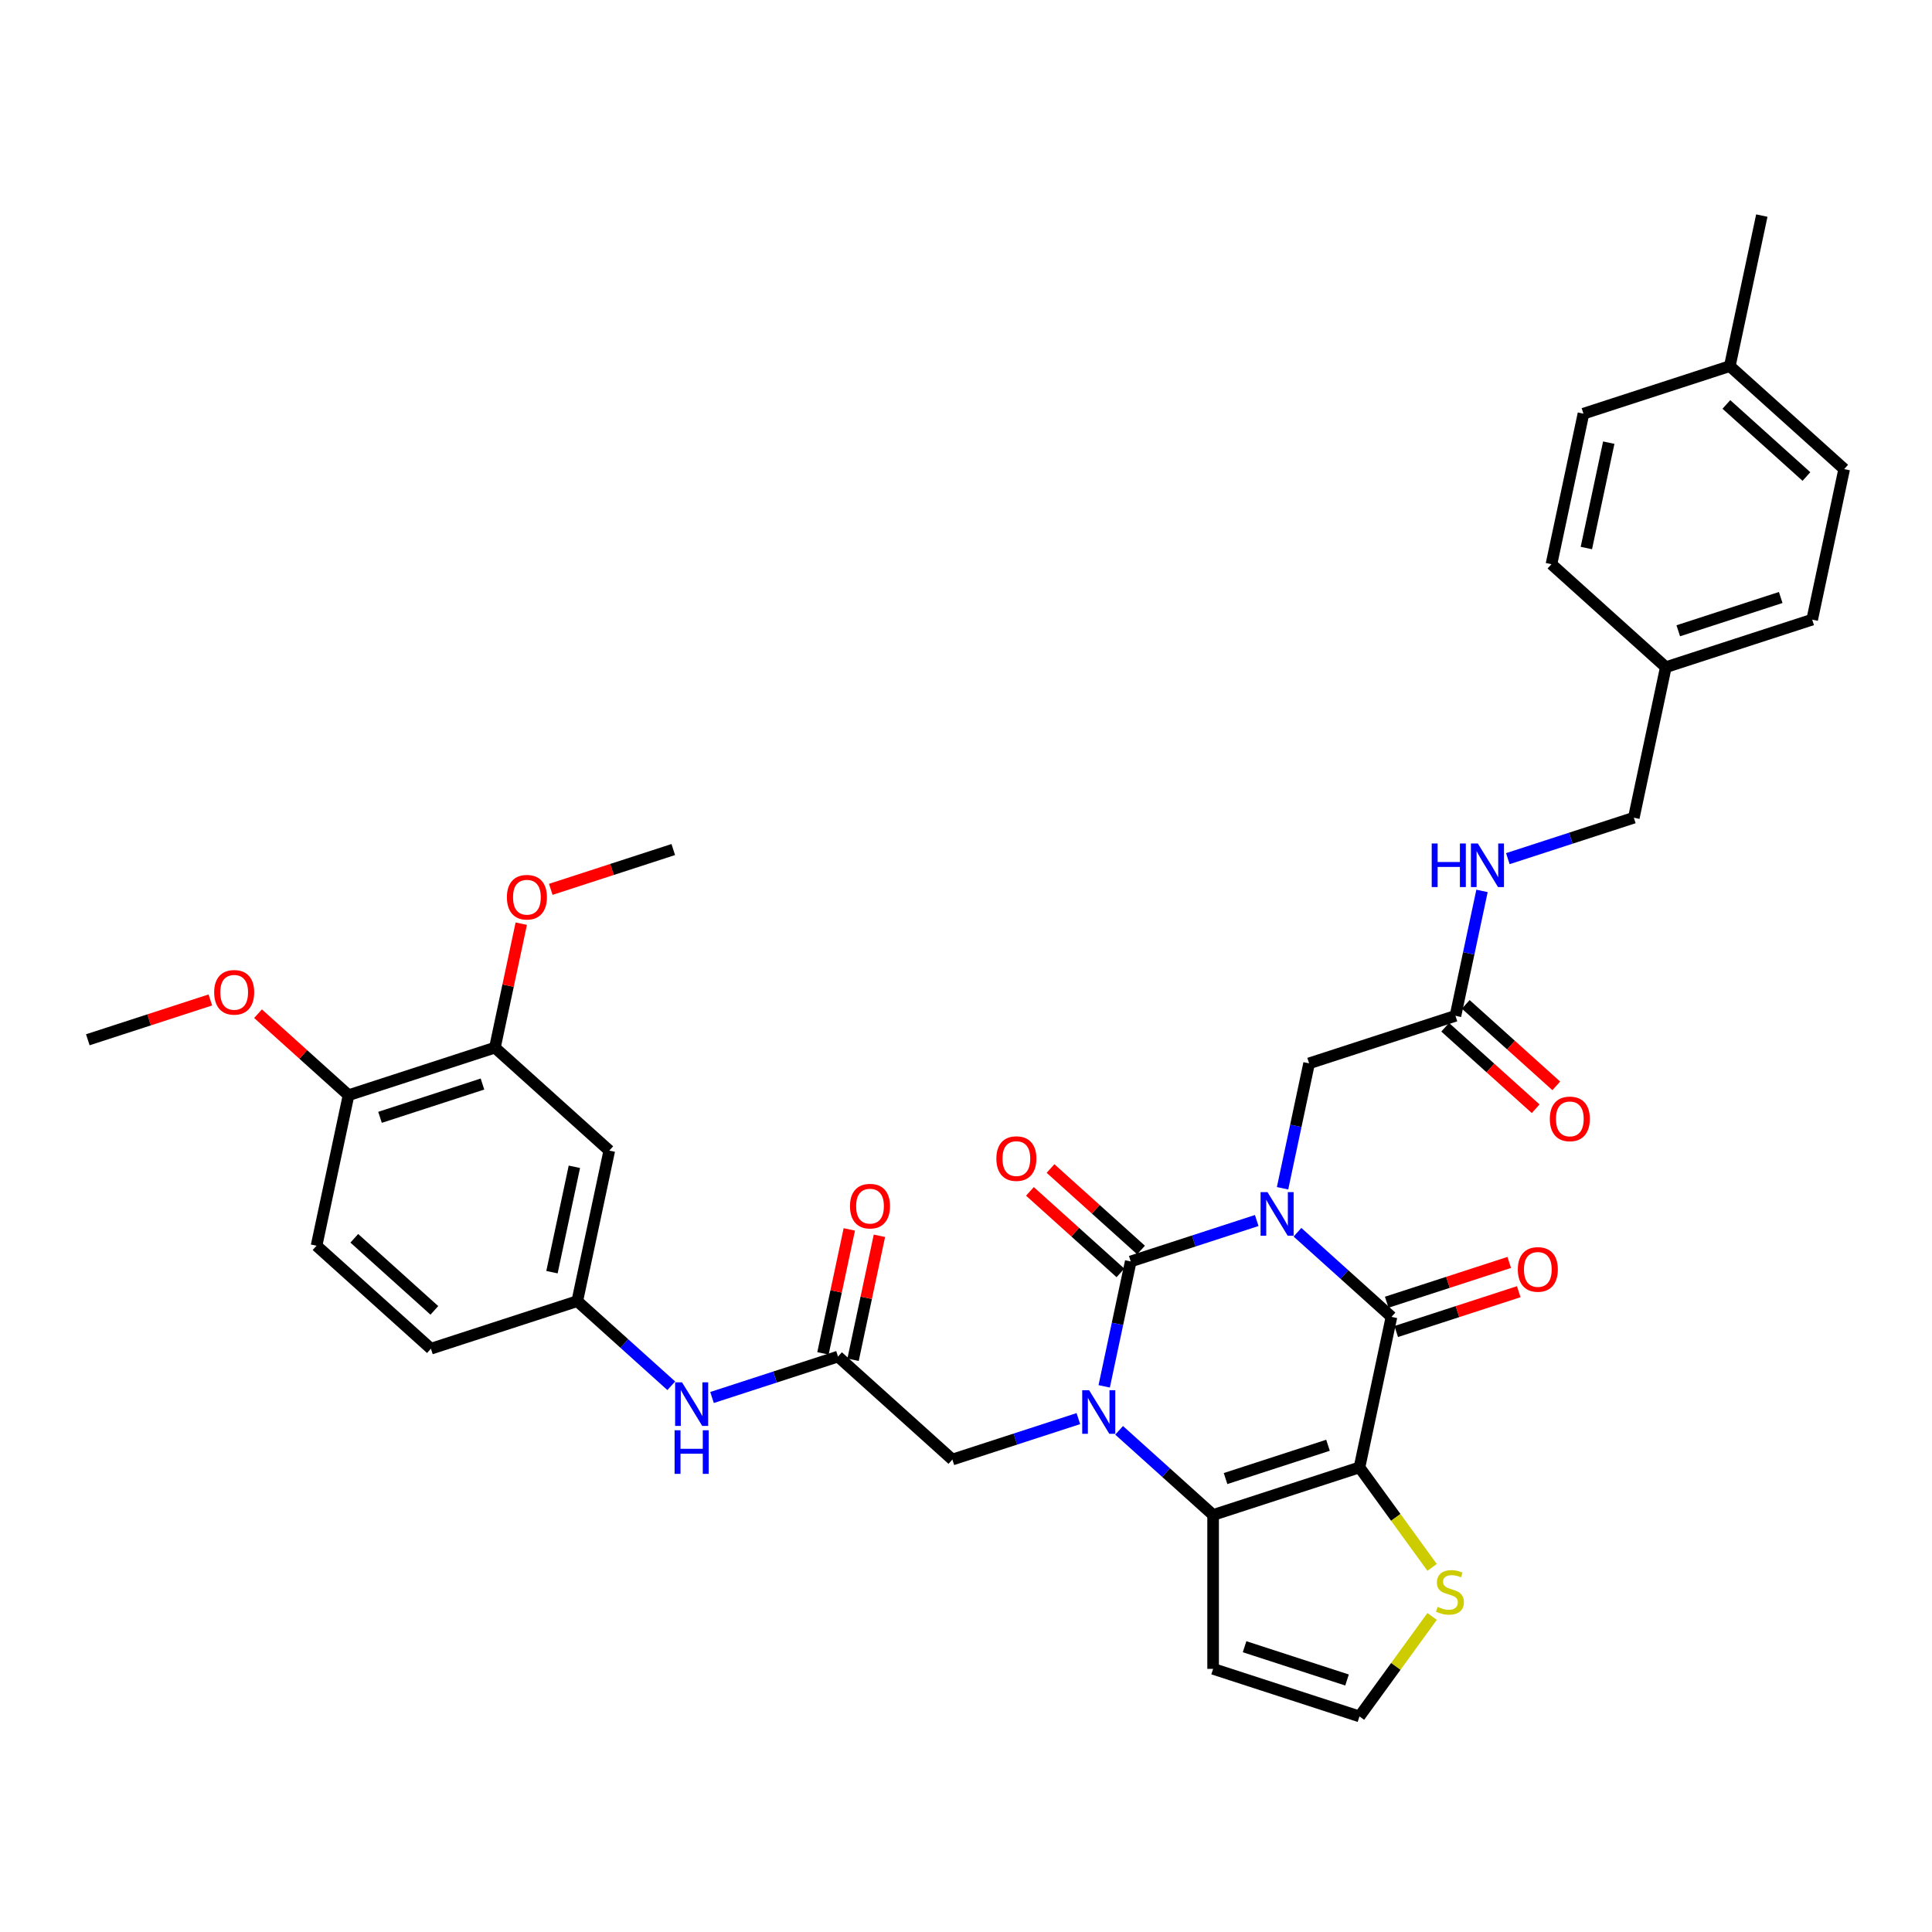 <?xml version='1.0' encoding='iso-8859-1'?>
<svg version='1.1' baseProfile='full'
              xmlns='http://www.w3.org/2000/svg'
                      xmlns:rdkit='http://www.rdkit.org/xml'
                      xmlns:xlink='http://www.w3.org/1999/xlink'
                  xml:space='preserve'
width='1000px' height='1000px' viewBox='0 0 1000 1000'>
<!-- END OF HEADER -->
<rect style='opacity:1.0;fill:#FFFFFF;stroke:none' width='1000' height='1000' x='0' y='0'> </rect>
<path class='bond-0' d='M 650.48,631.737 L 617.875,642.331' style='fill:none;fill-rule:evenodd;stroke:#0000FF;stroke-width:6px;stroke-linecap:butt;stroke-linejoin:miter;stroke-opacity:1' />
<path class='bond-0' d='M 617.875,642.331 L 585.269,652.926' style='fill:none;fill-rule:evenodd;stroke:#000000;stroke-width:6px;stroke-linecap:butt;stroke-linejoin:miter;stroke-opacity:1' />
<path class='bond-3' d='M 671.573,637.807 L 695.898,659.709' style='fill:none;fill-rule:evenodd;stroke:#0000FF;stroke-width:6px;stroke-linecap:butt;stroke-linejoin:miter;stroke-opacity:1' />
<path class='bond-3' d='M 695.898,659.709 L 720.223,681.611' style='fill:none;fill-rule:evenodd;stroke:#000000;stroke-width:6px;stroke-linecap:butt;stroke-linejoin:miter;stroke-opacity:1' />
<path class='bond-6' d='M 663.848,615.04 L 670.718,582.717' style='fill:none;fill-rule:evenodd;stroke:#0000FF;stroke-width:6px;stroke-linecap:butt;stroke-linejoin:miter;stroke-opacity:1' />
<path class='bond-6' d='M 670.718,582.717 L 677.588,550.395' style='fill:none;fill-rule:evenodd;stroke:#000000;stroke-width:6px;stroke-linecap:butt;stroke-linejoin:miter;stroke-opacity:1' />
<path class='bond-1' d='M 585.269,652.926 L 578.399,685.248' style='fill:none;fill-rule:evenodd;stroke:#000000;stroke-width:6px;stroke-linecap:butt;stroke-linejoin:miter;stroke-opacity:1' />
<path class='bond-1' d='M 578.399,685.248 L 571.529,717.57' style='fill:none;fill-rule:evenodd;stroke:#0000FF;stroke-width:6px;stroke-linecap:butt;stroke-linejoin:miter;stroke-opacity:1' />
<path class='bond-11' d='M 590.599,647.006 L 567.175,625.914' style='fill:none;fill-rule:evenodd;stroke:#000000;stroke-width:6px;stroke-linecap:butt;stroke-linejoin:miter;stroke-opacity:1' />
<path class='bond-11' d='M 567.175,625.914 L 543.75,604.823' style='fill:none;fill-rule:evenodd;stroke:#FF0000;stroke-width:6px;stroke-linecap:butt;stroke-linejoin:miter;stroke-opacity:1' />
<path class='bond-11' d='M 579.939,658.845 L 556.515,637.754' style='fill:none;fill-rule:evenodd;stroke:#000000;stroke-width:6px;stroke-linecap:butt;stroke-linejoin:miter;stroke-opacity:1' />
<path class='bond-11' d='M 556.515,637.754 L 533.09,616.662' style='fill:none;fill-rule:evenodd;stroke:#FF0000;stroke-width:6px;stroke-linecap:butt;stroke-linejoin:miter;stroke-opacity:1' />
<path class='bond-7' d='M 558.161,734.268 L 525.556,744.862' style='fill:none;fill-rule:evenodd;stroke:#0000FF;stroke-width:6px;stroke-linecap:butt;stroke-linejoin:miter;stroke-opacity:1' />
<path class='bond-7' d='M 525.556,744.862 L 492.95,755.456' style='fill:none;fill-rule:evenodd;stroke:#000000;stroke-width:6px;stroke-linecap:butt;stroke-linejoin:miter;stroke-opacity:1' />
<path class='bond-36' d='M 579.254,740.337 L 603.579,762.239' style='fill:none;fill-rule:evenodd;stroke:#0000FF;stroke-width:6px;stroke-linecap:butt;stroke-linejoin:miter;stroke-opacity:1' />
<path class='bond-36' d='M 603.579,762.239 L 627.904,784.142' style='fill:none;fill-rule:evenodd;stroke:#000000;stroke-width:6px;stroke-linecap:butt;stroke-linejoin:miter;stroke-opacity:1' />
<path class='bond-2' d='M 703.662,759.527 L 720.223,681.611' style='fill:none;fill-rule:evenodd;stroke:#000000;stroke-width:6px;stroke-linecap:butt;stroke-linejoin:miter;stroke-opacity:1' />
<path class='bond-4' d='M 703.662,759.527 L 627.904,784.142' style='fill:none;fill-rule:evenodd;stroke:#000000;stroke-width:6px;stroke-linecap:butt;stroke-linejoin:miter;stroke-opacity:1' />
<path class='bond-4' d='M 687.375,748.067 L 634.345,765.298' style='fill:none;fill-rule:evenodd;stroke:#000000;stroke-width:6px;stroke-linecap:butt;stroke-linejoin:miter;stroke-opacity:1' />
<path class='bond-5' d='M 703.662,759.527 L 722.46,785.4' style='fill:none;fill-rule:evenodd;stroke:#000000;stroke-width:6px;stroke-linecap:butt;stroke-linejoin:miter;stroke-opacity:1' />
<path class='bond-5' d='M 722.46,785.4 L 741.258,811.274' style='fill:none;fill-rule:evenodd;stroke:#CCCC00;stroke-width:6px;stroke-linecap:butt;stroke-linejoin:miter;stroke-opacity:1' />
<path class='bond-16' d='M 722.685,689.187 L 754.39,678.885' style='fill:none;fill-rule:evenodd;stroke:#000000;stroke-width:6px;stroke-linecap:butt;stroke-linejoin:miter;stroke-opacity:1' />
<path class='bond-16' d='M 754.39,678.885 L 786.095,668.583' style='fill:none;fill-rule:evenodd;stroke:#FF0000;stroke-width:6px;stroke-linecap:butt;stroke-linejoin:miter;stroke-opacity:1' />
<path class='bond-16' d='M 717.761,674.035 L 749.467,663.733' style='fill:none;fill-rule:evenodd;stroke:#000000;stroke-width:6px;stroke-linecap:butt;stroke-linejoin:miter;stroke-opacity:1' />
<path class='bond-16' d='M 749.467,663.733 L 781.172,653.432' style='fill:none;fill-rule:evenodd;stroke:#FF0000;stroke-width:6px;stroke-linecap:butt;stroke-linejoin:miter;stroke-opacity:1' />
<path class='bond-8' d='M 627.904,784.142 L 627.904,863.798' style='fill:none;fill-rule:evenodd;stroke:#000000;stroke-width:6px;stroke-linecap:butt;stroke-linejoin:miter;stroke-opacity:1' />
<path class='bond-12' d='M 741.258,836.666 L 722.46,862.539' style='fill:none;fill-rule:evenodd;stroke:#CCCC00;stroke-width:6px;stroke-linecap:butt;stroke-linejoin:miter;stroke-opacity:1' />
<path class='bond-12' d='M 722.46,862.539 L 703.662,888.413' style='fill:none;fill-rule:evenodd;stroke:#000000;stroke-width:6px;stroke-linecap:butt;stroke-linejoin:miter;stroke-opacity:1' />
<path class='bond-10' d='M 677.588,550.395 L 753.346,525.78' style='fill:none;fill-rule:evenodd;stroke:#000000;stroke-width:6px;stroke-linecap:butt;stroke-linejoin:miter;stroke-opacity:1' />
<path class='bond-9' d='M 492.95,755.456 L 433.754,702.156' style='fill:none;fill-rule:evenodd;stroke:#000000;stroke-width:6px;stroke-linecap:butt;stroke-linejoin:miter;stroke-opacity:1' />
<path class='bond-37' d='M 627.904,863.798 L 703.662,888.413' style='fill:none;fill-rule:evenodd;stroke:#000000;stroke-width:6px;stroke-linecap:butt;stroke-linejoin:miter;stroke-opacity:1' />
<path class='bond-37' d='M 644.191,852.339 L 697.221,869.569' style='fill:none;fill-rule:evenodd;stroke:#000000;stroke-width:6px;stroke-linecap:butt;stroke-linejoin:miter;stroke-opacity:1' />
<path class='bond-15' d='M 433.754,702.156 L 401.149,712.75' style='fill:none;fill-rule:evenodd;stroke:#000000;stroke-width:6px;stroke-linecap:butt;stroke-linejoin:miter;stroke-opacity:1' />
<path class='bond-15' d='M 401.149,712.75 L 368.543,723.344' style='fill:none;fill-rule:evenodd;stroke:#0000FF;stroke-width:6px;stroke-linecap:butt;stroke-linejoin:miter;stroke-opacity:1' />
<path class='bond-20' d='M 441.546,703.812 L 448.365,671.729' style='fill:none;fill-rule:evenodd;stroke:#000000;stroke-width:6px;stroke-linecap:butt;stroke-linejoin:miter;stroke-opacity:1' />
<path class='bond-20' d='M 448.365,671.729 L 455.185,639.645' style='fill:none;fill-rule:evenodd;stroke:#FF0000;stroke-width:6px;stroke-linecap:butt;stroke-linejoin:miter;stroke-opacity:1' />
<path class='bond-20' d='M 425.963,700.5 L 432.782,668.416' style='fill:none;fill-rule:evenodd;stroke:#000000;stroke-width:6px;stroke-linecap:butt;stroke-linejoin:miter;stroke-opacity:1' />
<path class='bond-20' d='M 432.782,668.416 L 439.602,636.333' style='fill:none;fill-rule:evenodd;stroke:#FF0000;stroke-width:6px;stroke-linecap:butt;stroke-linejoin:miter;stroke-opacity:1' />
<path class='bond-18' d='M 753.346,525.78 L 760.216,493.457' style='fill:none;fill-rule:evenodd;stroke:#000000;stroke-width:6px;stroke-linecap:butt;stroke-linejoin:miter;stroke-opacity:1' />
<path class='bond-18' d='M 760.216,493.457 L 767.087,461.135' style='fill:none;fill-rule:evenodd;stroke:#0000FF;stroke-width:6px;stroke-linecap:butt;stroke-linejoin:miter;stroke-opacity:1' />
<path class='bond-21' d='M 748.016,531.699 L 771.441,552.791' style='fill:none;fill-rule:evenodd;stroke:#000000;stroke-width:6px;stroke-linecap:butt;stroke-linejoin:miter;stroke-opacity:1' />
<path class='bond-21' d='M 771.441,552.791 L 794.865,573.883' style='fill:none;fill-rule:evenodd;stroke:#FF0000;stroke-width:6px;stroke-linecap:butt;stroke-linejoin:miter;stroke-opacity:1' />
<path class='bond-21' d='M 758.676,519.86 L 782.101,540.952' style='fill:none;fill-rule:evenodd;stroke:#000000;stroke-width:6px;stroke-linecap:butt;stroke-linejoin:miter;stroke-opacity:1' />
<path class='bond-21' d='M 782.101,540.952 L 805.525,562.044' style='fill:none;fill-rule:evenodd;stroke:#FF0000;stroke-width:6px;stroke-linecap:butt;stroke-linejoin:miter;stroke-opacity:1' />
<path class='bond-13' d='M 315.362,595.555 L 298.8,673.471' style='fill:none;fill-rule:evenodd;stroke:#000000;stroke-width:6px;stroke-linecap:butt;stroke-linejoin:miter;stroke-opacity:1' />
<path class='bond-13' d='M 297.295,603.93 L 285.702,658.471' style='fill:none;fill-rule:evenodd;stroke:#000000;stroke-width:6px;stroke-linecap:butt;stroke-linejoin:miter;stroke-opacity:1' />
<path class='bond-14' d='M 315.362,595.555 L 256.166,542.255' style='fill:none;fill-rule:evenodd;stroke:#000000;stroke-width:6px;stroke-linecap:butt;stroke-linejoin:miter;stroke-opacity:1' />
<path class='bond-26' d='M 256.166,542.255 L 262.985,510.171' style='fill:none;fill-rule:evenodd;stroke:#000000;stroke-width:6px;stroke-linecap:butt;stroke-linejoin:miter;stroke-opacity:1' />
<path class='bond-26' d='M 262.985,510.171 L 269.805,478.088' style='fill:none;fill-rule:evenodd;stroke:#FF0000;stroke-width:6px;stroke-linecap:butt;stroke-linejoin:miter;stroke-opacity:1' />
<path class='bond-39' d='M 256.166,542.255 L 180.408,566.87' style='fill:none;fill-rule:evenodd;stroke:#000000;stroke-width:6px;stroke-linecap:butt;stroke-linejoin:miter;stroke-opacity:1' />
<path class='bond-39' d='M 249.725,561.098 L 196.695,578.329' style='fill:none;fill-rule:evenodd;stroke:#000000;stroke-width:6px;stroke-linecap:butt;stroke-linejoin:miter;stroke-opacity:1' />
<path class='bond-17' d='M 347.45,717.275 L 323.125,695.373' style='fill:none;fill-rule:evenodd;stroke:#0000FF;stroke-width:6px;stroke-linecap:butt;stroke-linejoin:miter;stroke-opacity:1' />
<path class='bond-17' d='M 323.125,695.373 L 298.8,673.471' style='fill:none;fill-rule:evenodd;stroke:#000000;stroke-width:6px;stroke-linecap:butt;stroke-linejoin:miter;stroke-opacity:1' />
<path class='bond-23' d='M 298.8,673.471 L 223.043,698.086' style='fill:none;fill-rule:evenodd;stroke:#000000;stroke-width:6px;stroke-linecap:butt;stroke-linejoin:miter;stroke-opacity:1' />
<path class='bond-24' d='M 780.454,444.438 L 813.059,433.843' style='fill:none;fill-rule:evenodd;stroke:#0000FF;stroke-width:6px;stroke-linecap:butt;stroke-linejoin:miter;stroke-opacity:1' />
<path class='bond-24' d='M 813.059,433.843 L 845.665,423.249' style='fill:none;fill-rule:evenodd;stroke:#000000;stroke-width:6px;stroke-linecap:butt;stroke-linejoin:miter;stroke-opacity:1' />
<path class='bond-19' d='M 180.408,566.87 L 163.847,644.785' style='fill:none;fill-rule:evenodd;stroke:#000000;stroke-width:6px;stroke-linecap:butt;stroke-linejoin:miter;stroke-opacity:1' />
<path class='bond-28' d='M 180.408,566.87 L 156.984,545.778' style='fill:none;fill-rule:evenodd;stroke:#000000;stroke-width:6px;stroke-linecap:butt;stroke-linejoin:miter;stroke-opacity:1' />
<path class='bond-28' d='M 156.984,545.778 L 133.559,524.686' style='fill:none;fill-rule:evenodd;stroke:#FF0000;stroke-width:6px;stroke-linecap:butt;stroke-linejoin:miter;stroke-opacity:1' />
<path class='bond-22' d='M 163.847,644.785 L 223.043,698.086' style='fill:none;fill-rule:evenodd;stroke:#000000;stroke-width:6px;stroke-linecap:butt;stroke-linejoin:miter;stroke-opacity:1' />
<path class='bond-22' d='M 183.386,640.941 L 224.824,678.251' style='fill:none;fill-rule:evenodd;stroke:#000000;stroke-width:6px;stroke-linecap:butt;stroke-linejoin:miter;stroke-opacity:1' />
<path class='bond-25' d='M 845.665,423.249 L 862.226,345.334' style='fill:none;fill-rule:evenodd;stroke:#000000;stroke-width:6px;stroke-linecap:butt;stroke-linejoin:miter;stroke-opacity:1' />
<path class='bond-29' d='M 862.226,345.334 L 803.03,292.033' style='fill:none;fill-rule:evenodd;stroke:#000000;stroke-width:6px;stroke-linecap:butt;stroke-linejoin:miter;stroke-opacity:1' />
<path class='bond-30' d='M 862.226,345.334 L 937.984,320.719' style='fill:none;fill-rule:evenodd;stroke:#000000;stroke-width:6px;stroke-linecap:butt;stroke-linejoin:miter;stroke-opacity:1' />
<path class='bond-30' d='M 868.667,326.49 L 921.697,309.259' style='fill:none;fill-rule:evenodd;stroke:#000000;stroke-width:6px;stroke-linecap:butt;stroke-linejoin:miter;stroke-opacity:1' />
<path class='bond-34' d='M 285.074,460.327 L 316.779,450.026' style='fill:none;fill-rule:evenodd;stroke:#FF0000;stroke-width:6px;stroke-linecap:butt;stroke-linejoin:miter;stroke-opacity:1' />
<path class='bond-34' d='M 316.779,450.026 L 348.485,439.724' style='fill:none;fill-rule:evenodd;stroke:#000000;stroke-width:6px;stroke-linecap:butt;stroke-linejoin:miter;stroke-opacity:1' />
<path class='bond-27' d='M 895.349,189.503 L 954.545,242.803' style='fill:none;fill-rule:evenodd;stroke:#000000;stroke-width:6px;stroke-linecap:butt;stroke-linejoin:miter;stroke-opacity:1' />
<path class='bond-27' d='M 893.569,209.337 L 935.006,246.647' style='fill:none;fill-rule:evenodd;stroke:#000000;stroke-width:6px;stroke-linecap:butt;stroke-linejoin:miter;stroke-opacity:1' />
<path class='bond-33' d='M 895.349,189.503 L 911.911,111.587' style='fill:none;fill-rule:evenodd;stroke:#000000;stroke-width:6px;stroke-linecap:butt;stroke-linejoin:miter;stroke-opacity:1' />
<path class='bond-38' d='M 895.349,189.503 L 819.592,214.118' style='fill:none;fill-rule:evenodd;stroke:#000000;stroke-width:6px;stroke-linecap:butt;stroke-linejoin:miter;stroke-opacity:1' />
<path class='bond-35' d='M 108.865,517.581 L 77.16,527.883' style='fill:none;fill-rule:evenodd;stroke:#FF0000;stroke-width:6px;stroke-linecap:butt;stroke-linejoin:miter;stroke-opacity:1' />
<path class='bond-35' d='M 77.16,527.883 L 45.455,538.185' style='fill:none;fill-rule:evenodd;stroke:#000000;stroke-width:6px;stroke-linecap:butt;stroke-linejoin:miter;stroke-opacity:1' />
<path class='bond-32' d='M 803.03,292.033 L 819.592,214.118' style='fill:none;fill-rule:evenodd;stroke:#000000;stroke-width:6px;stroke-linecap:butt;stroke-linejoin:miter;stroke-opacity:1' />
<path class='bond-32' d='M 821.098,283.658 L 832.691,229.117' style='fill:none;fill-rule:evenodd;stroke:#000000;stroke-width:6px;stroke-linecap:butt;stroke-linejoin:miter;stroke-opacity:1' />
<path class='bond-31' d='M 937.984,320.719 L 954.545,242.803' style='fill:none;fill-rule:evenodd;stroke:#000000;stroke-width:6px;stroke-linecap:butt;stroke-linejoin:miter;stroke-opacity:1' />
<path  class='atom-0' d='M 656.04 617.031
L 663.433 628.98
Q 664.165 630.159, 665.344 632.293
Q 666.523 634.428, 666.587 634.556
L 666.587 617.031
L 669.582 617.031
L 669.582 639.59
L 666.491 639.59
L 658.558 626.526
Q 657.634 624.997, 656.646 623.244
Q 655.69 621.492, 655.403 620.95
L 655.403 639.59
L 652.472 639.59
L 652.472 617.031
L 656.04 617.031
' fill='#0000FF'/>
<path  class='atom-2' d='M 563.721 719.562
L 571.113 731.51
Q 571.846 732.689, 573.025 734.824
Q 574.204 736.959, 574.268 737.086
L 574.268 719.562
L 577.263 719.562
L 577.263 742.121
L 574.172 742.121
L 566.239 729.057
Q 565.314 727.528, 564.327 725.775
Q 563.371 724.023, 563.084 723.481
L 563.084 742.121
L 560.153 742.121
L 560.153 719.562
L 563.721 719.562
' fill='#0000FF'/>
<path  class='atom-6' d='M 744.11 831.712
Q 744.365 831.808, 745.416 832.254
Q 746.468 832.7, 747.615 832.987
Q 748.794 833.242, 749.941 833.242
Q 752.075 833.242, 753.318 832.222
Q 754.561 831.171, 754.561 829.355
Q 754.561 828.112, 753.923 827.347
Q 753.318 826.582, 752.362 826.168
Q 751.406 825.754, 749.813 825.276
Q 747.806 824.671, 746.595 824.097
Q 745.416 823.524, 744.556 822.313
Q 743.727 821.102, 743.727 819.063
Q 743.727 816.227, 745.639 814.475
Q 747.583 812.722, 751.406 812.722
Q 754.019 812.722, 756.982 813.965
L 756.249 816.418
Q 753.541 815.303, 751.502 815.303
Q 749.303 815.303, 748.093 816.227
Q 746.882 817.119, 746.914 818.681
Q 746.914 819.891, 747.519 820.624
Q 748.156 821.357, 749.048 821.771
Q 749.972 822.185, 751.502 822.663
Q 753.541 823.301, 754.752 823.938
Q 755.963 824.575, 756.823 825.882
Q 757.715 827.156, 757.715 829.355
Q 757.715 832.477, 755.612 834.166
Q 753.541 835.823, 750.068 835.823
Q 748.061 835.823, 746.531 835.377
Q 745.034 834.962, 743.25 834.229
L 744.11 831.712
' fill='#CCCC00'/>
<path  class='atom-12' d='M 515.718 599.689
Q 515.718 594.272, 518.394 591.245
Q 521.071 588.218, 526.073 588.218
Q 531.076 588.218, 533.752 591.245
Q 536.429 594.272, 536.429 599.689
Q 536.429 605.169, 533.72 608.292
Q 531.012 611.383, 526.073 611.383
Q 521.103 611.383, 518.394 608.292
Q 515.718 605.201, 515.718 599.689
M 526.073 608.834
Q 529.514 608.834, 531.362 606.539
Q 533.242 604.213, 533.242 599.689
Q 533.242 595.26, 531.362 593.03
Q 529.514 590.767, 526.073 590.767
Q 522.632 590.767, 520.752 592.998
Q 518.904 595.228, 518.904 599.689
Q 518.904 604.245, 520.752 606.539
Q 522.632 608.834, 526.073 608.834
' fill='#FF0000'/>
<path  class='atom-16' d='M 353.01 715.492
L 360.402 727.44
Q 361.135 728.619, 362.314 730.754
Q 363.493 732.889, 363.557 733.016
L 363.557 715.492
L 366.552 715.492
L 366.552 738.05
L 363.461 738.05
L 355.527 724.987
Q 354.603 723.457, 353.615 721.705
Q 352.66 719.952, 352.373 719.411
L 352.373 738.05
L 349.442 738.05
L 349.442 715.492
L 353.01 715.492
' fill='#0000FF'/>
<path  class='atom-16' d='M 349.171 740.306
L 352.229 740.306
L 352.229 749.897
L 363.764 749.897
L 363.764 740.306
L 366.822 740.306
L 366.822 762.865
L 363.764 762.865
L 363.764 752.446
L 352.229 752.446
L 352.229 762.865
L 349.171 762.865
L 349.171 740.306
' fill='#0000FF'/>
<path  class='atom-17' d='M 785.625 657.06
Q 785.625 651.643, 788.302 648.616
Q 790.978 645.589, 795.981 645.589
Q 800.983 645.589, 803.659 648.616
Q 806.336 651.643, 806.336 657.06
Q 806.336 662.54, 803.628 665.662
Q 800.919 668.753, 795.981 668.753
Q 791.01 668.753, 788.302 665.662
Q 785.625 662.572, 785.625 657.06
M 795.981 666.204
Q 799.422 666.204, 801.27 663.91
Q 803.15 661.584, 803.15 657.06
Q 803.15 652.631, 801.27 650.4
Q 799.422 648.138, 795.981 648.138
Q 792.539 648.138, 790.66 650.368
Q 788.812 652.599, 788.812 657.06
Q 788.812 661.616, 790.66 663.91
Q 792.539 666.204, 795.981 666.204
' fill='#FF0000'/>
<path  class='atom-19' d='M 741.056 436.585
L 744.115 436.585
L 744.115 446.176
L 755.649 446.176
L 755.649 436.585
L 758.708 436.585
L 758.708 459.144
L 755.649 459.144
L 755.649 448.725
L 744.115 448.725
L 744.115 459.144
L 741.056 459.144
L 741.056 436.585
' fill='#0000FF'/>
<path  class='atom-19' d='M 764.921 436.585
L 772.313 448.533
Q 773.046 449.712, 774.225 451.847
Q 775.404 453.982, 775.467 454.109
L 775.467 436.585
L 778.462 436.585
L 778.462 459.144
L 775.372 459.144
L 767.438 446.08
Q 766.514 444.551, 765.526 442.798
Q 764.57 441.046, 764.284 440.504
L 764.284 459.144
L 761.352 459.144
L 761.352 436.585
L 764.921 436.585
' fill='#0000FF'/>
<path  class='atom-21' d='M 439.96 624.304
Q 439.96 618.887, 442.637 615.861
Q 445.313 612.834, 450.316 612.834
Q 455.318 612.834, 457.994 615.861
Q 460.671 618.887, 460.671 624.304
Q 460.671 629.784, 457.963 632.907
Q 455.254 635.998, 450.316 635.998
Q 445.345 635.998, 442.637 632.907
Q 439.96 629.816, 439.96 624.304
M 450.316 633.449
Q 453.757 633.449, 455.605 631.155
Q 457.485 628.829, 457.485 624.304
Q 457.485 619.875, 455.605 617.645
Q 453.757 615.383, 450.316 615.383
Q 446.874 615.383, 444.995 617.613
Q 443.147 619.843, 443.147 624.304
Q 443.147 628.86, 444.995 631.155
Q 446.874 633.449, 450.316 633.449
' fill='#FF0000'/>
<path  class='atom-22' d='M 802.187 579.144
Q 802.187 573.727, 804.863 570.7
Q 807.54 567.674, 812.542 567.674
Q 817.544 567.674, 820.221 570.7
Q 822.897 573.727, 822.897 579.144
Q 822.897 584.624, 820.189 587.747
Q 817.481 590.838, 812.542 590.838
Q 807.571 590.838, 804.863 587.747
Q 802.187 584.656, 802.187 579.144
M 812.542 588.289
Q 815.983 588.289, 817.831 585.994
Q 819.711 583.668, 819.711 579.144
Q 819.711 574.715, 817.831 572.485
Q 815.983 570.223, 812.542 570.223
Q 809.101 570.223, 807.221 572.453
Q 805.373 574.683, 805.373 579.144
Q 805.373 583.7, 807.221 585.994
Q 809.101 588.289, 812.542 588.289
' fill='#FF0000'/>
<path  class='atom-27' d='M 262.372 464.403
Q 262.372 458.986, 265.048 455.959
Q 267.725 452.932, 272.727 452.932
Q 277.73 452.932, 280.406 455.959
Q 283.083 458.986, 283.083 464.403
Q 283.083 469.883, 280.374 473.006
Q 277.666 476.096, 272.727 476.096
Q 267.757 476.096, 265.048 473.006
Q 262.372 469.915, 262.372 464.403
M 272.727 473.547
Q 276.168 473.547, 278.016 471.253
Q 279.896 468.927, 279.896 464.403
Q 279.896 459.974, 278.016 457.744
Q 276.168 455.481, 272.727 455.481
Q 269.286 455.481, 267.406 457.712
Q 265.558 459.942, 265.558 464.403
Q 265.558 468.959, 267.406 471.253
Q 269.286 473.547, 272.727 473.547
' fill='#FF0000'/>
<path  class='atom-29' d='M 110.857 513.633
Q 110.857 508.216, 113.533 505.19
Q 116.21 502.163, 121.212 502.163
Q 126.215 502.163, 128.891 505.19
Q 131.567 508.216, 131.567 513.633
Q 131.567 519.113, 128.859 522.236
Q 126.151 525.327, 121.212 525.327
Q 116.242 525.327, 113.533 522.236
Q 110.857 519.145, 110.857 513.633
M 121.212 522.778
Q 124.653 522.778, 126.501 520.484
Q 128.381 518.158, 128.381 513.633
Q 128.381 509.204, 126.501 506.974
Q 124.653 504.712, 121.212 504.712
Q 117.771 504.712, 115.891 506.942
Q 114.043 509.172, 114.043 513.633
Q 114.043 518.189, 115.891 520.484
Q 117.771 522.778, 121.212 522.778
' fill='#FF0000'/>
</svg>
